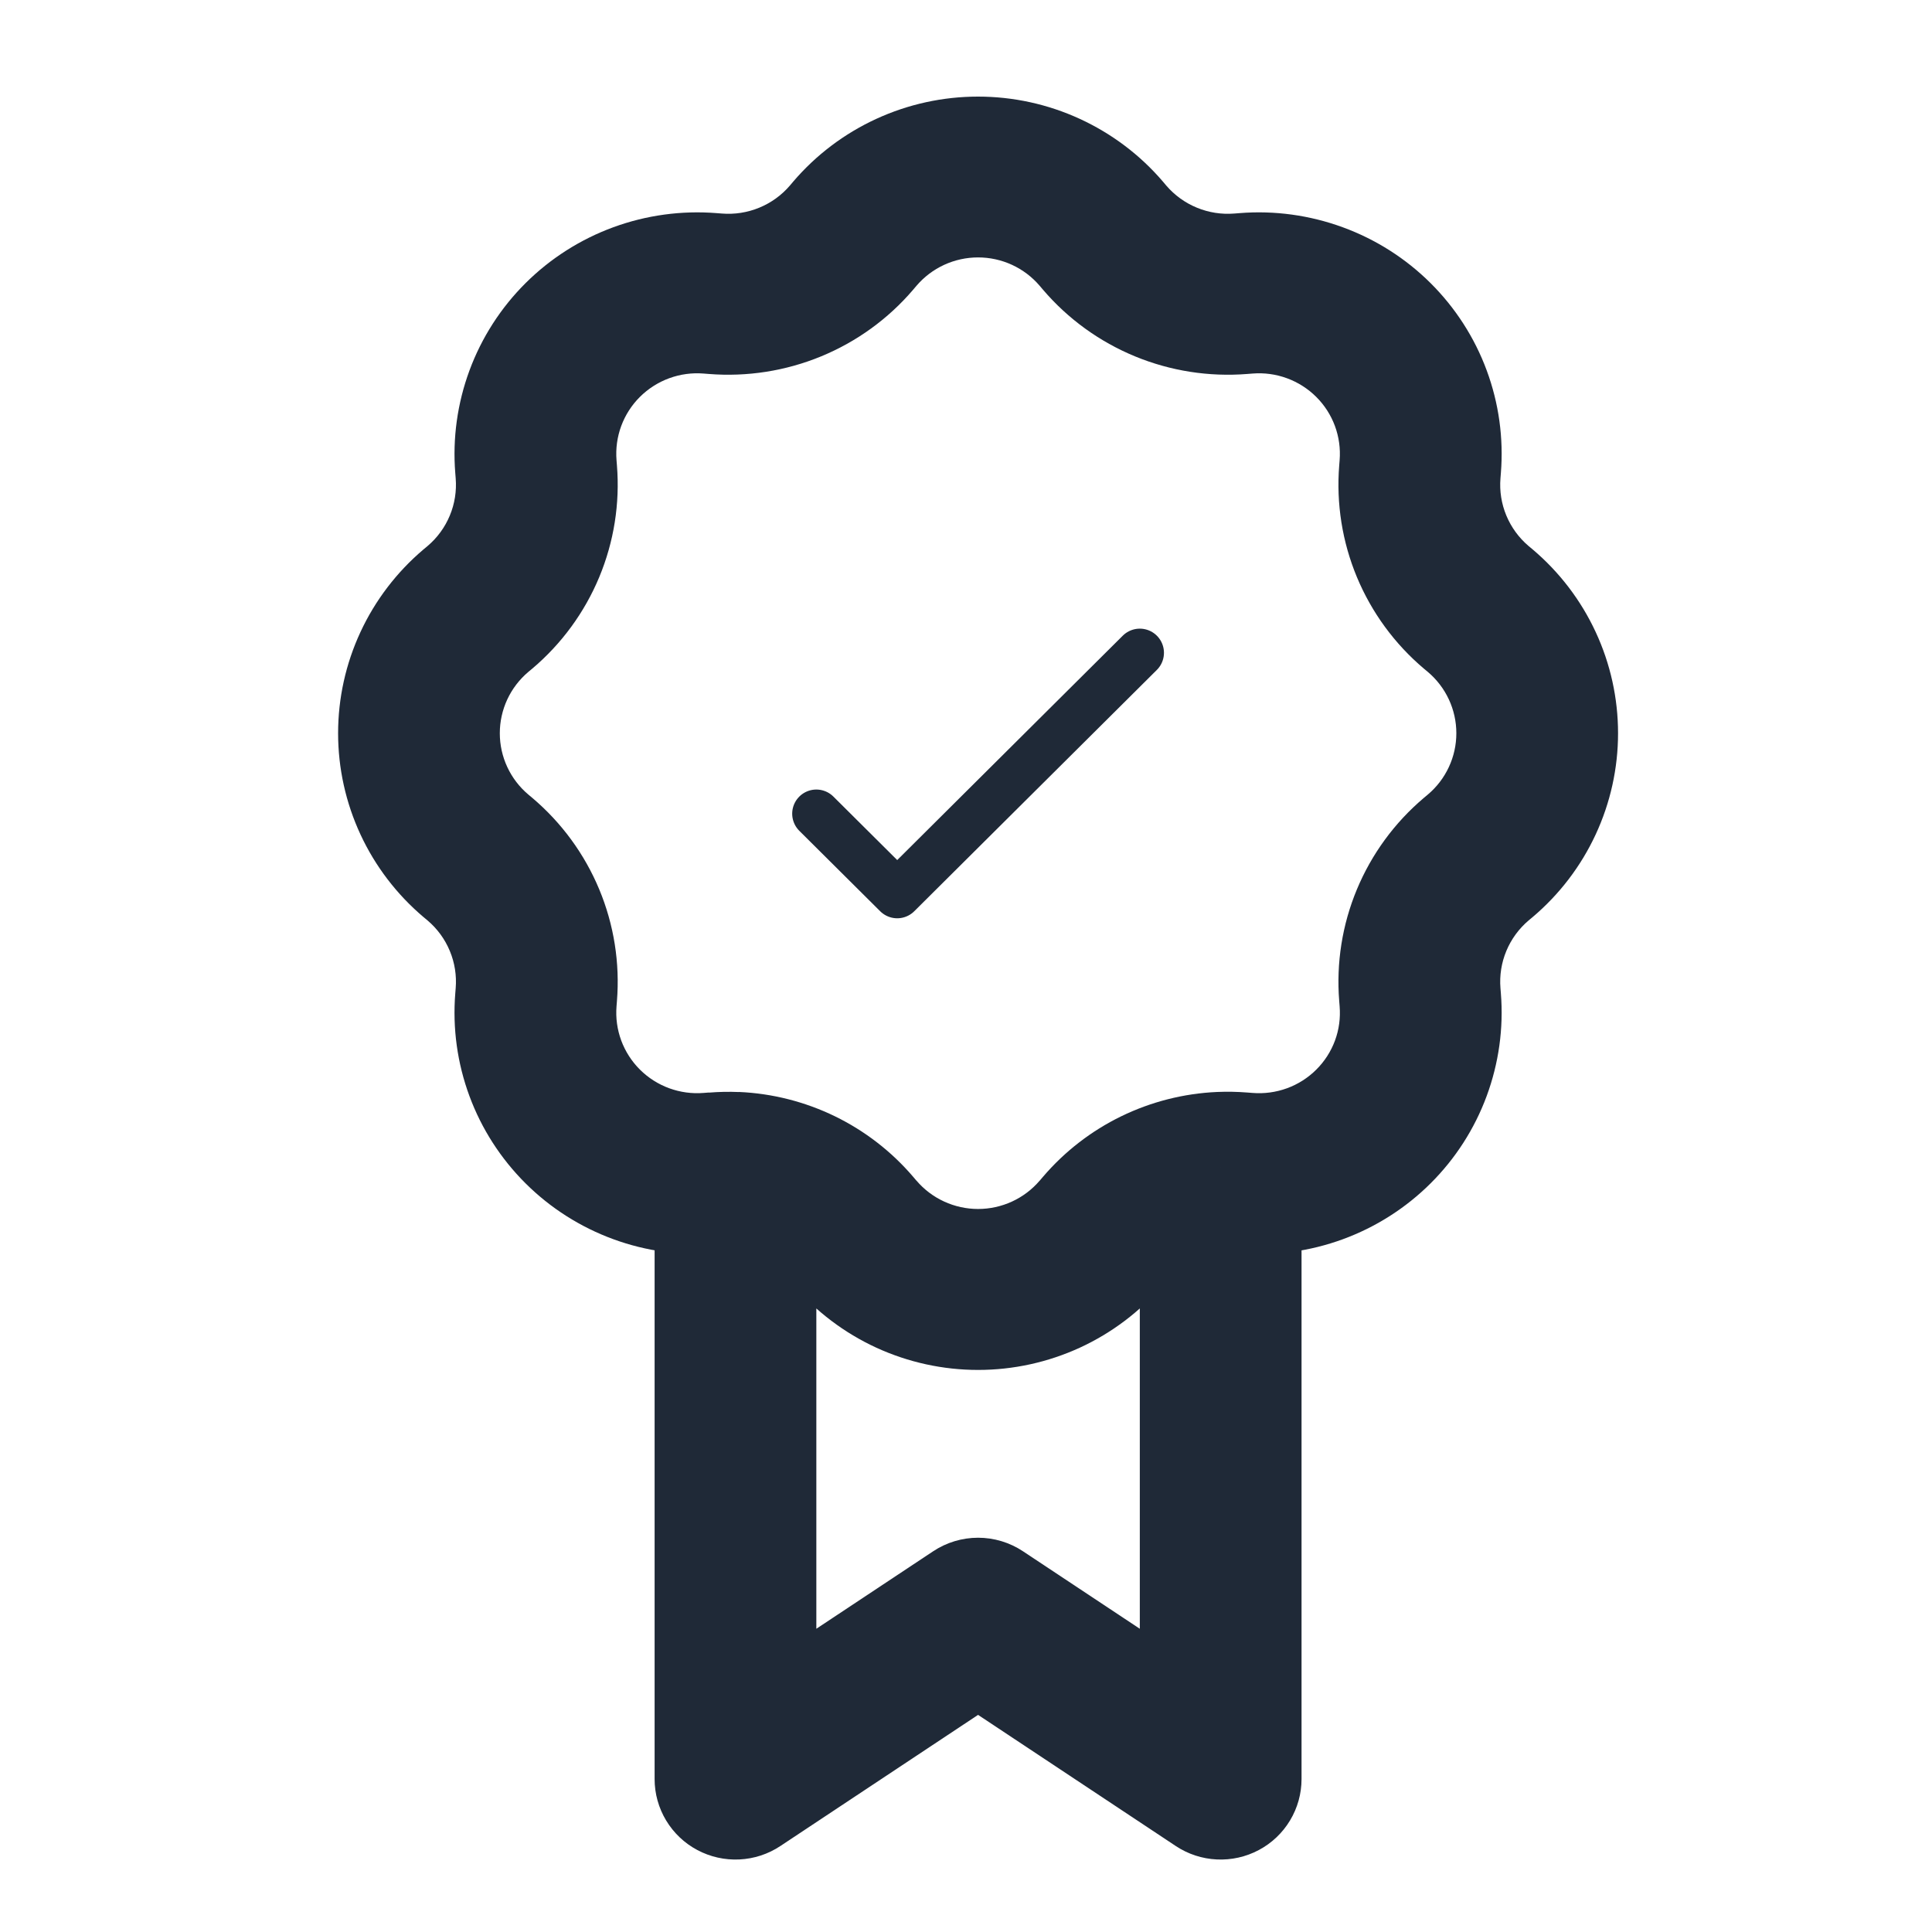 <svg width="80" height="80" viewBox="0 0 80 80" fill="none" xmlns="http://www.w3.org/2000/svg">
<path d="M50.545 73.668L48.687 76.44C49.191 76.775 49.777 76.967 50.383 76.996C50.988 77.025 51.59 76.891 52.125 76.606C52.66 76.322 53.106 75.898 53.418 75.38C53.729 74.863 53.894 74.271 53.894 73.668H50.545ZM40.5 67.006L42.358 64.234C41.808 63.869 41.161 63.674 40.5 63.674C39.839 63.674 39.192 63.869 38.642 64.234L40.5 67.006ZM30.455 73.668H27.106C27.106 74.271 27.271 74.863 27.582 75.38C27.894 75.898 28.34 76.322 28.875 76.606C29.41 76.891 30.012 77.025 30.617 76.996C31.223 76.967 31.809 76.775 32.313 76.44L30.455 73.668ZM52.404 70.897L42.358 64.234L38.642 69.777L48.687 76.44L52.404 70.897ZM38.642 64.234L28.596 70.897L32.313 76.44L42.358 69.777L38.642 64.234ZM43.051 11.834L43.192 12L48.292 7.683L48.151 7.516L43.051 11.834ZM51.647 15.485L51.865 15.468L51.329 8.825L51.111 8.842L51.647 15.485ZM55.471 19.056L55.454 19.272L62.131 19.805L62.148 19.589L55.471 19.056ZM58.957 27.684L59.124 27.823L63.464 22.75L63.296 22.61L58.957 27.684ZM59.124 32.9L58.957 33.04L63.296 38.114L63.464 37.974L59.124 32.9ZM55.454 41.452L55.471 41.668L62.148 41.135L62.131 40.919L55.454 41.452ZM51.865 45.256L51.647 45.239L51.111 51.882L51.329 51.898L51.865 45.256ZM43.192 48.724L43.051 48.89L48.151 53.208L48.292 53.041L43.192 48.724ZM37.949 48.89L37.808 48.724L32.708 53.041L32.849 53.208L37.949 48.89ZM29.353 45.239L29.135 45.256L29.671 51.898L29.889 51.882L29.353 45.239ZM25.529 41.668L25.546 41.452L18.869 40.919L18.852 41.135L25.529 41.668ZM22.043 33.04L21.876 32.9L17.536 37.974L17.704 38.114L22.043 33.04ZM21.876 27.823L22.043 27.684L17.704 22.61L17.536 22.75L21.876 27.823ZM25.546 19.272L25.529 19.056L18.852 19.589L18.869 19.805L25.546 19.272ZM29.135 15.468L29.35 15.485L29.889 8.842L29.671 8.825L29.135 15.468ZM37.808 12L37.949 11.834L32.849 7.516L32.708 7.683L37.808 12ZM29.35 15.485C30.936 15.611 32.532 15.362 34.002 14.756C35.472 14.15 36.777 13.206 37.808 12L32.708 7.683C32.364 8.084 31.929 8.399 31.439 8.6C30.949 8.802 30.417 8.885 29.889 8.842L29.35 15.485ZM25.529 19.056C25.49 18.575 25.557 18.091 25.724 17.638C25.892 17.185 26.156 16.774 26.499 16.433C26.842 16.092 27.255 15.829 27.71 15.662C28.166 15.495 28.652 15.429 29.135 15.468L29.671 8.825C28.221 8.71 26.763 8.909 25.398 9.409C24.033 9.909 22.793 10.698 21.764 11.722C20.736 12.745 19.943 13.979 19.441 15.337C18.939 16.695 18.736 18.146 18.852 19.589L25.529 19.056ZM22.043 27.684C23.255 26.658 24.204 25.36 24.813 23.898C25.422 22.435 25.673 20.85 25.546 19.272L18.869 19.805C18.912 20.331 18.829 20.86 18.626 21.347C18.424 21.835 18.107 22.268 17.704 22.61L22.043 27.684ZM21.876 32.9C21.506 32.588 21.209 32.199 21.005 31.76C20.801 31.322 20.696 30.845 20.696 30.362C20.696 29.879 20.801 29.402 21.005 28.963C21.209 28.525 21.506 28.136 21.876 27.823L17.536 22.75C16.428 23.688 15.537 24.855 14.927 26.169C14.316 27.483 14 28.914 14 30.362C14 31.81 14.316 33.24 14.927 34.555C15.537 35.869 16.428 37.036 17.536 37.974L21.876 32.9ZM25.546 41.452C25.673 39.874 25.422 38.288 24.813 36.826C24.204 35.364 23.255 34.066 22.043 33.04L17.704 38.114C18.107 38.456 18.424 38.889 18.626 39.377C18.829 39.864 18.912 40.393 18.869 40.919L25.546 41.452ZM29.135 45.256C28.652 45.295 28.166 45.228 27.71 45.062C27.255 44.895 26.842 44.632 26.499 44.291C26.156 43.95 25.892 43.538 25.724 43.086C25.557 42.633 25.49 42.149 25.529 41.668L18.852 41.135C18.736 42.578 18.936 44.028 19.439 45.387C19.941 46.745 20.735 47.978 21.763 49.001C22.792 50.025 24.032 50.813 25.398 51.313C26.763 51.813 28.221 52.011 29.671 51.895L29.135 45.256ZM43.051 48.887C42.737 49.255 42.346 49.551 41.906 49.753C41.465 49.956 40.985 50.061 40.5 50.061C40.015 50.061 39.535 49.956 39.094 49.753C38.654 49.551 38.263 49.255 37.949 48.887L32.849 53.208C33.792 54.31 34.965 55.196 36.285 55.804C37.607 56.411 39.045 56.726 40.5 56.726C41.955 56.726 43.393 56.411 44.715 55.804C46.035 55.196 47.208 54.31 48.151 53.208L43.051 48.887ZM55.471 41.668C55.51 42.15 55.447 42.633 55.279 43.087C55.111 43.54 54.847 43.951 54.503 44.292C54.16 44.634 53.746 44.897 53.291 45.063C52.835 45.229 52.348 45.295 51.865 45.256L51.329 51.898C52.779 52.014 54.237 51.815 55.602 51.315C56.967 50.815 58.207 50.026 59.236 49.002C60.264 47.979 61.057 46.745 61.559 45.387C62.061 44.029 62.264 42.578 62.148 41.135L55.471 41.668ZM58.957 33.04C57.745 34.066 56.796 35.364 56.187 36.826C55.578 38.288 55.327 39.874 55.454 41.452L62.131 40.919C62.088 40.393 62.171 39.864 62.374 39.377C62.577 38.889 62.893 38.456 63.296 38.114L58.957 33.04ZM59.124 27.823C59.494 28.136 59.791 28.525 59.995 28.963C60.199 29.402 60.304 29.879 60.304 30.362C60.304 30.845 60.199 31.322 59.995 31.76C59.791 32.199 59.494 32.588 59.124 32.9L63.464 37.974C64.572 37.036 65.463 35.869 66.073 34.555C66.684 33.24 67 31.81 67 30.362C67 28.914 66.684 27.483 66.073 26.169C65.463 24.855 64.572 23.688 63.464 22.75L59.124 27.823ZM55.454 19.272C55.327 20.85 55.578 22.435 56.187 23.898C56.796 25.36 57.745 26.658 58.957 27.684L63.296 22.61C62.893 22.268 62.577 21.835 62.374 21.347C62.171 20.86 62.088 20.331 62.131 19.805L55.454 19.272ZM51.865 15.468C52.348 15.429 52.834 15.495 53.289 15.662C53.745 15.829 54.158 16.092 54.501 16.433C54.844 16.774 55.108 17.185 55.276 17.638C55.443 18.091 55.51 18.575 55.471 19.056L62.148 19.589C62.264 18.146 62.064 16.695 61.561 15.337C61.059 13.979 60.265 12.746 59.237 11.723C58.208 10.699 56.968 9.911 55.602 9.411C54.237 8.911 52.779 8.709 51.329 8.825L51.865 15.468ZM43.192 12C44.223 13.206 45.528 14.15 46.998 14.756C48.468 15.362 50.061 15.611 51.647 15.485L51.111 8.842C50.583 8.885 50.051 8.802 49.561 8.6C49.071 8.399 48.636 8.084 48.292 7.683L43.192 12ZM48.151 7.516C47.208 6.414 46.032 5.529 44.712 4.922C43.391 4.314 41.953 4 40.498 4C39.043 4 37.606 4.314 36.285 4.922C34.964 5.529 33.792 6.414 32.849 7.516L37.949 11.834C38.263 11.466 38.654 11.17 39.094 10.967C39.535 10.764 40.015 10.659 40.5 10.659C40.985 10.659 41.465 10.764 41.906 10.967C42.346 11.17 42.737 11.466 43.051 11.834L48.151 7.516ZM37.808 48.724C36.913 47.678 35.812 46.827 34.572 46.223C33.332 45.62 31.981 45.277 30.602 45.216L30.307 51.872C30.767 51.892 31.217 52.007 31.63 52.208C32.043 52.409 32.41 52.693 32.708 53.041L37.808 48.724ZM30.602 45.219C30.186 45.201 29.768 45.209 29.353 45.243L29.889 51.885C30.028 51.873 30.168 51.87 30.307 51.875L30.602 45.219ZM33.803 73.668V48.544H27.106V73.668H33.803ZM51.647 45.239C51.23 45.206 50.816 45.198 50.398 45.216L50.693 51.872C50.832 51.867 50.972 51.87 51.111 51.882L51.647 45.239ZM50.398 45.216C49.019 45.277 47.668 45.62 46.428 46.223C45.188 46.827 44.087 47.678 43.192 48.724L48.292 53.041C48.59 52.693 48.957 52.41 49.37 52.21C49.783 52.009 50.233 51.895 50.693 51.875L50.398 45.216ZM47.197 48.547V73.668H53.894V48.544L47.197 48.547Z" fill="#1F2937"/>
<path d="M47.197 27.031L37.152 37.024L33.803 33.693" stroke="#1F2937" stroke-width="2" stroke-linecap="round" stroke-linejoin="round"/>
</svg>
